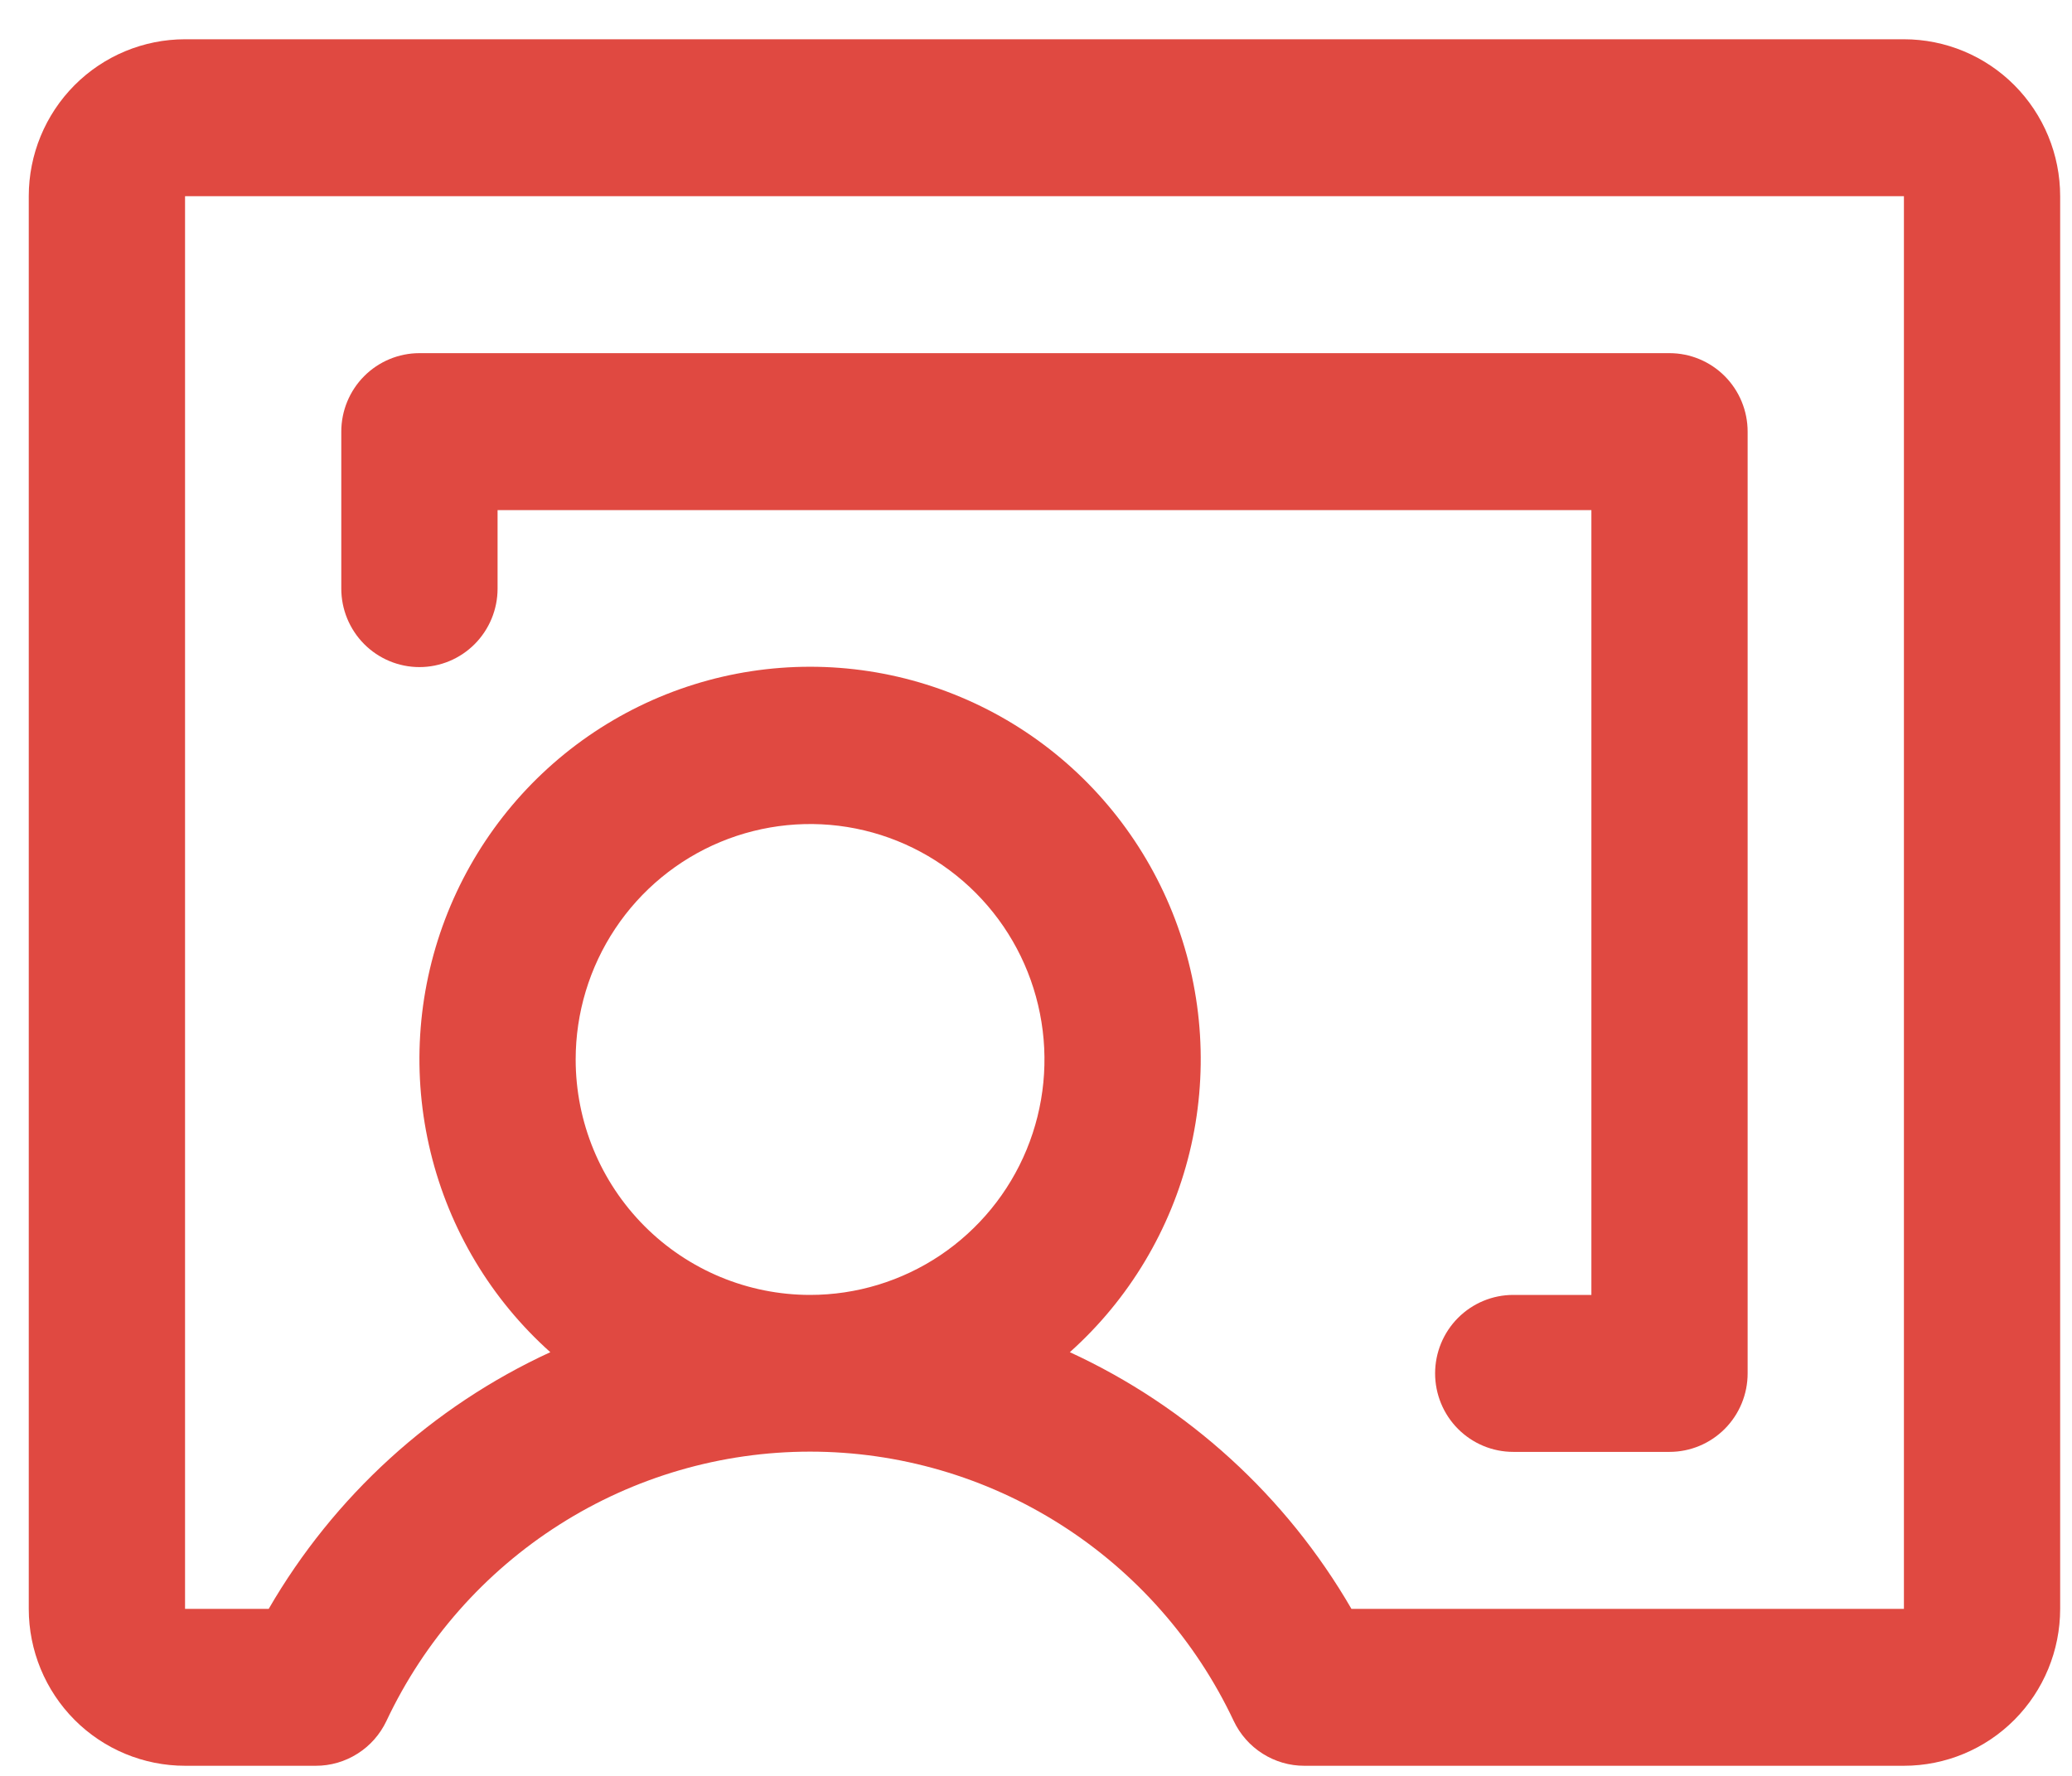 <?xml version="1.0" encoding="UTF-8"?> <svg xmlns="http://www.w3.org/2000/svg" width="42" height="36" viewBox="0 0 42 36" fill="none"><path d="M38.593 0.796H3.751C2.911 0.796 2.105 1.131 1.511 1.727C0.917 2.324 0.583 3.133 0.583 3.977V32.614C0.583 33.458 0.917 34.267 1.511 34.864C2.105 35.46 2.911 35.795 3.751 35.795H6.402C6.701 35.796 6.995 35.71 7.248 35.549C7.502 35.389 7.704 35.159 7.833 34.887C8.603 33.253 9.819 31.873 11.339 30.907C12.859 29.94 14.621 29.427 16.421 29.427C18.22 29.427 19.982 29.94 21.502 30.907C23.022 31.873 24.238 33.253 25.008 34.887C25.137 35.159 25.34 35.389 25.593 35.549C25.846 35.71 26.14 35.796 26.439 35.795H38.593C39.433 35.795 40.238 35.46 40.832 34.864C41.426 34.267 41.76 33.458 41.76 32.614V3.977C41.76 3.133 41.426 2.324 40.832 1.727C40.238 1.131 39.433 0.796 38.593 0.796ZM11.669 21.477C11.669 20.533 11.948 19.611 12.47 18.826C12.992 18.041 13.734 17.429 14.602 17.068C15.471 16.707 16.426 16.612 17.348 16.796C18.269 16.98 19.116 17.435 19.78 18.102C20.445 18.77 20.897 19.62 21.08 20.546C21.264 21.472 21.17 22.432 20.81 23.304C20.451 24.176 19.841 24.921 19.06 25.446C18.279 25.97 17.36 26.25 16.421 26.25C15.161 26.25 13.952 25.747 13.061 24.852C12.17 23.957 11.669 22.743 11.669 21.477ZM38.593 32.614H27.394C26.071 30.33 24.078 28.512 21.686 27.411C22.885 26.339 23.731 24.926 24.113 23.36C24.494 21.793 24.392 20.148 23.821 18.641C23.25 17.134 22.236 15.836 20.915 14.921C19.593 14.006 18.026 13.516 16.421 13.516C14.815 13.516 13.248 14.006 11.926 14.921C10.605 15.836 9.591 17.134 9.02 18.641C8.449 20.148 8.347 21.793 8.729 23.36C9.11 24.926 9.956 26.339 11.155 27.411C8.764 28.512 6.77 30.33 5.447 32.614H3.751V3.977H38.593V32.614ZM6.918 11.932V8.75C6.918 8.328 7.085 7.923 7.382 7.625C7.679 7.327 8.082 7.159 8.502 7.159H33.841C34.261 7.159 34.664 7.327 34.961 7.625C35.258 7.923 35.425 8.328 35.425 8.75V27.841C35.425 28.263 35.258 28.668 34.961 28.966C34.664 29.264 34.261 29.432 33.841 29.432H30.674C30.254 29.432 29.851 29.264 29.554 28.966C29.257 28.668 29.09 28.263 29.09 27.841C29.09 27.419 29.257 27.014 29.554 26.716C29.851 26.418 30.254 26.25 30.674 26.25H32.258V10.341H10.086V11.932C10.086 12.354 9.919 12.758 9.622 13.057C9.325 13.355 8.922 13.523 8.502 13.523C8.082 13.523 7.679 13.355 7.382 13.057C7.085 12.758 6.918 12.354 6.918 11.932Z" fill="#E04941"></path></svg> 